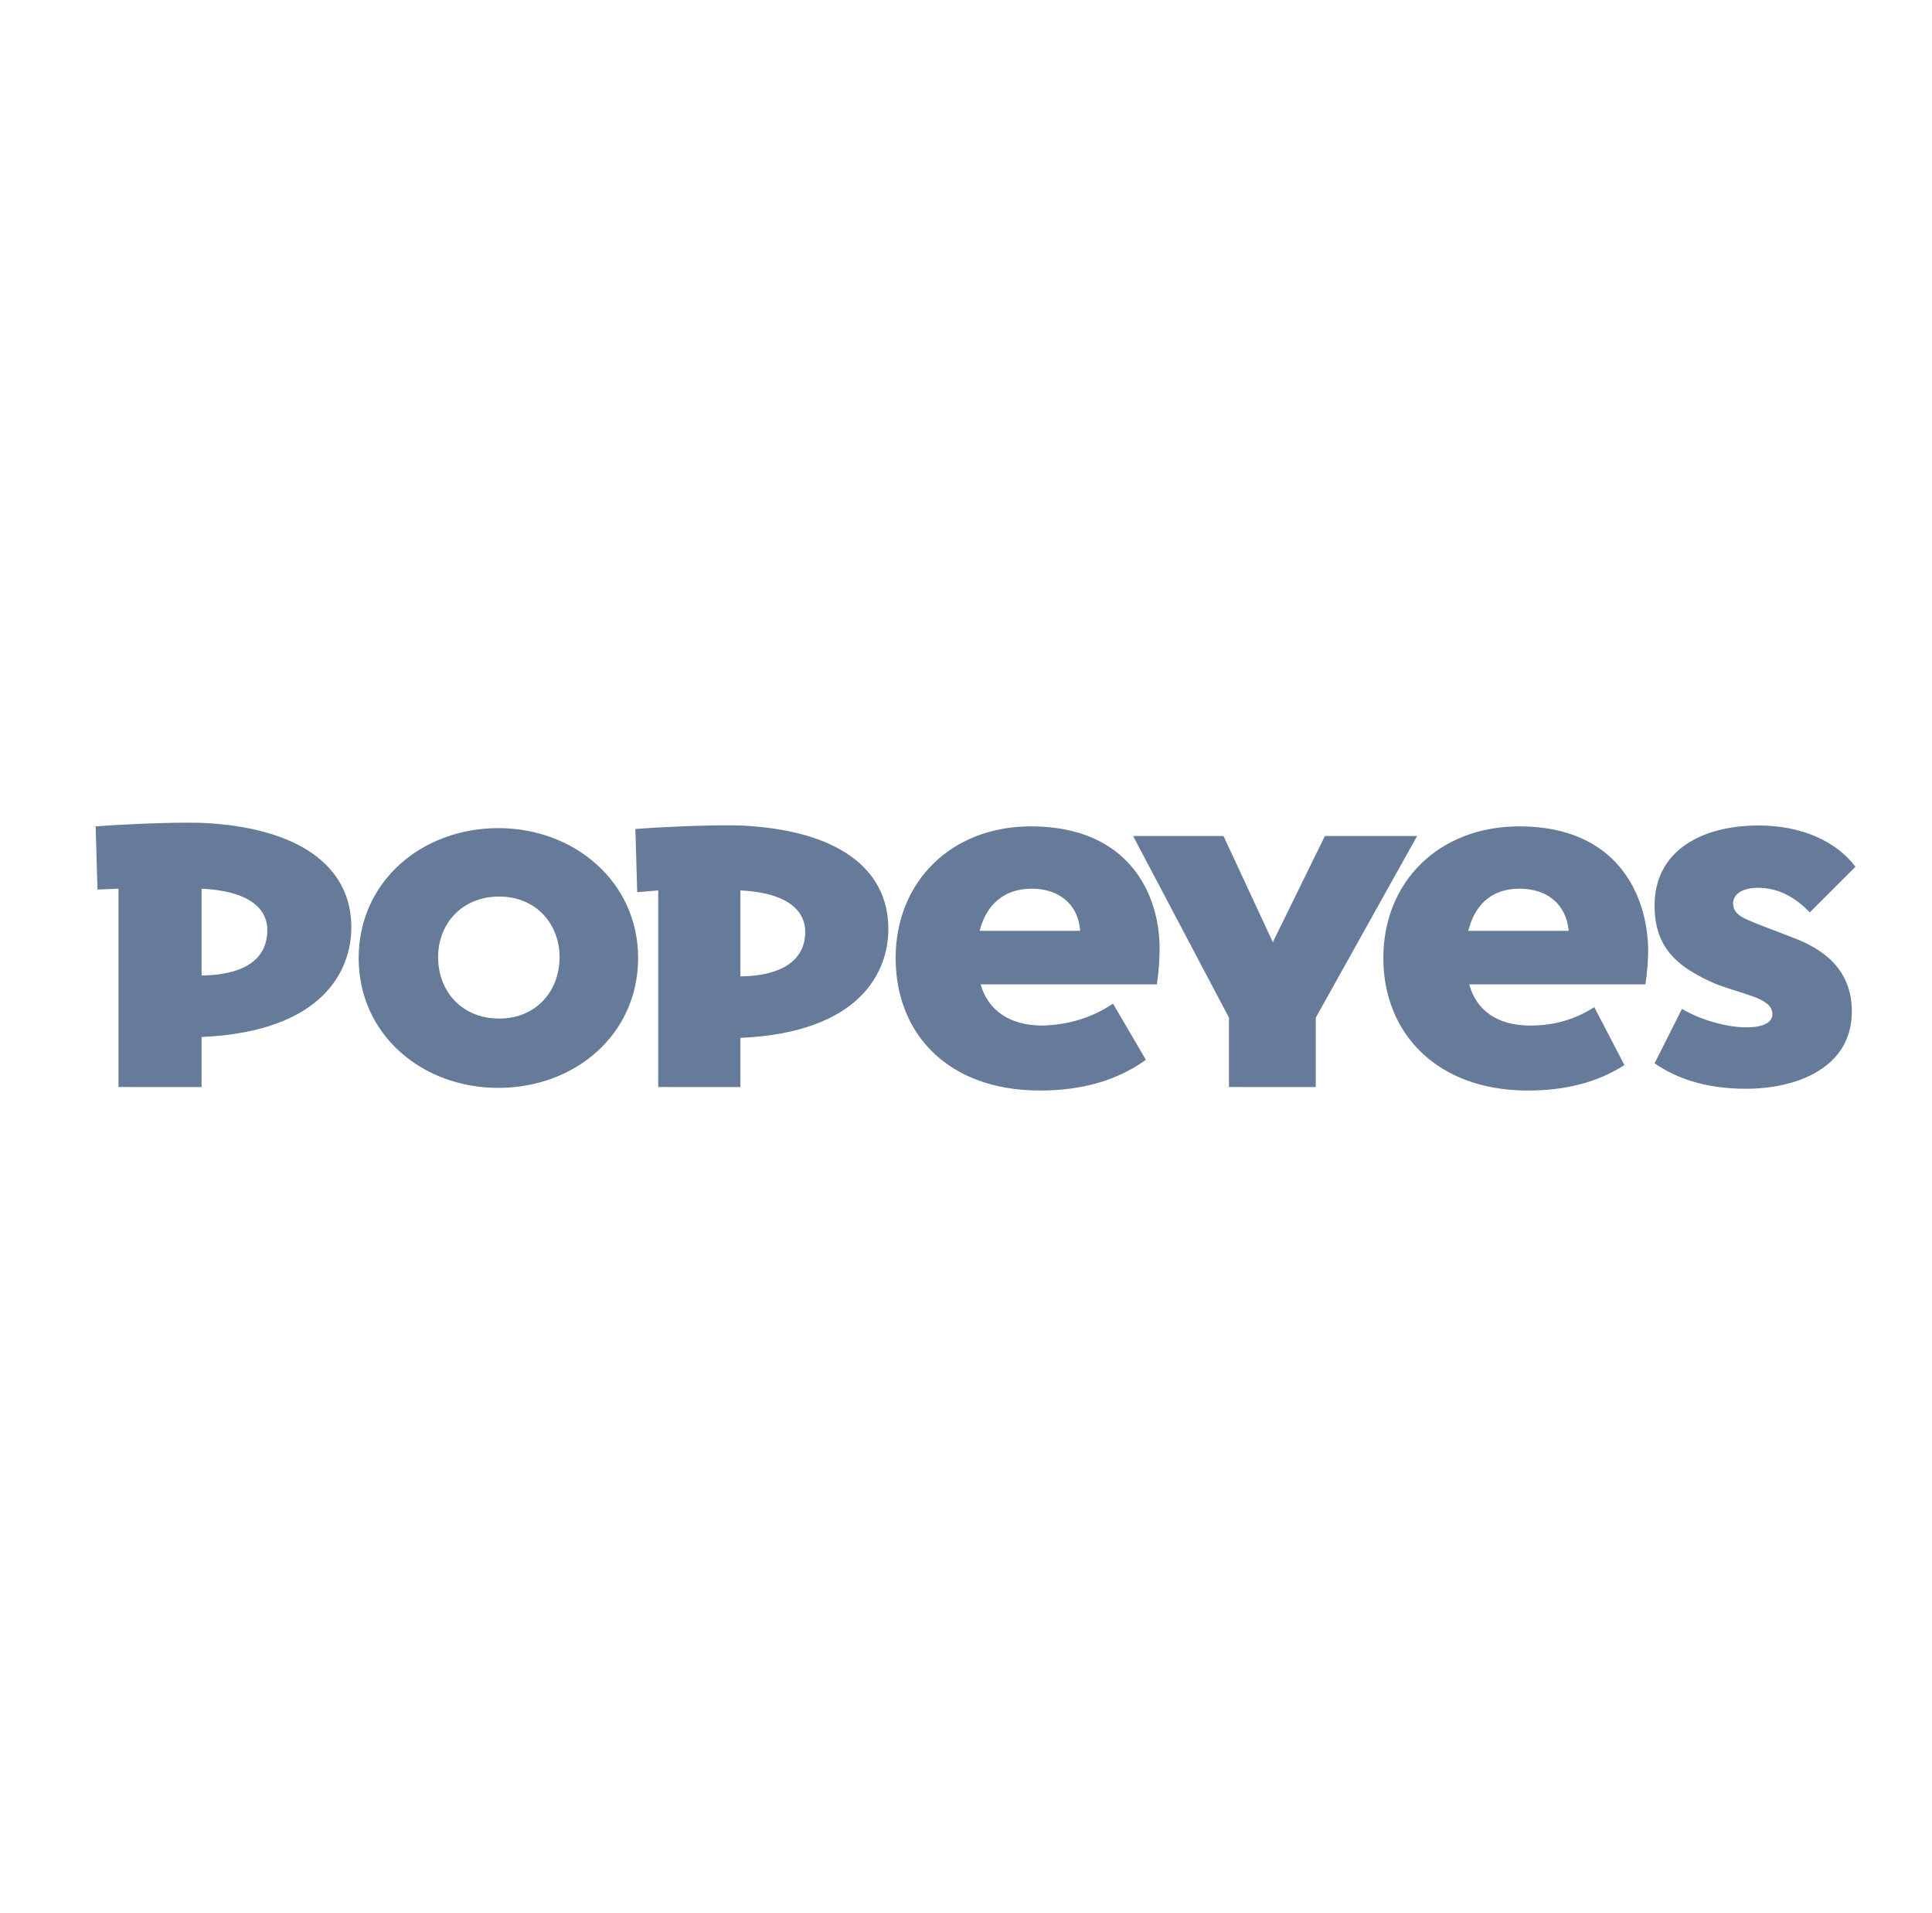 <svg width="101" height="100" viewBox="0 0 101 100" fill="none" xmlns="http://www.w3.org/2000/svg">
<path d="M53.936 46.45C55.321 46.45 56.371 47.23 56.467 48.652L51.215 48.652C51.549 47.321 52.456 46.45 53.936 46.45ZM79.431 46.45C80.863 46.45 81.866 47.23 82.009 48.652L76.757 48.652C77.092 47.321 77.951 46.45 79.431 46.45ZM10.538 46.45C13.307 46.587 13.976 47.688 13.976 48.606C13.976 49.936 13.069 50.945 10.538 50.991V46.45ZM38.706 46.541C41.428 46.679 42.096 47.78 42.096 48.697C42.096 49.982 41.189 50.991 38.706 51.037V46.541ZM26.102 46.862C28.012 46.862 29.253 48.284 29.253 50.028C29.253 51.817 28.012 53.239 26.102 53.239C24.145 53.239 22.903 51.817 22.903 50.028C22.903 48.284 24.145 46.862 26.102 46.862ZM9.816 43C8.189 43 5.989 43.114 5 43.193L5.096 46.496L6.194 46.45V56.817L10.538 56.818V54.202C16.888 53.926 18.368 50.716 18.368 48.468C18.368 45.257 15.599 43.239 10.538 43.009C10.316 43.003 10.073 43 9.816 43ZM37.984 43.138C36.366 43.138 34.205 43.251 33.216 43.33L33.312 46.633L34.41 46.541V56.817L38.706 56.818V54.248C45.008 53.972 46.441 50.762 46.441 48.56C46.441 45.349 43.719 43.376 38.706 43.147C38.484 43.141 38.241 43.138 37.984 43.138ZM63.962 43.697L59.236 43.698L64.248 53.193V56.817L68.784 56.818V53.193L74.083 43.697L69.261 43.698L66.54 49.248L63.962 43.697ZM26.055 43.285C22.044 43.285 18.75 46.083 18.75 50.074C18.75 54.065 22.044 56.862 26.055 56.862C30.065 56.862 33.359 54.065 33.359 50.074C33.359 46.083 30.017 43.285 26.055 43.285ZM91.939 43.147C88.883 43.147 86.497 44.523 86.497 47.321C86.497 49.477 87.595 50.532 89.743 51.45C90.364 51.679 91.175 51.908 91.796 52.138C92.321 52.367 92.656 52.596 92.656 53.009C92.656 53.376 92.321 53.698 91.271 53.698C90.316 53.698 88.931 53.331 87.929 52.734L86.497 55.578C87.881 56.541 89.552 56.908 91.271 56.908C93.944 56.908 96.809 55.807 96.809 52.872C96.809 50.67 95.329 49.615 93.754 49.018C92.942 48.697 92.034 48.376 91.414 48.101C90.841 47.871 90.602 47.596 90.602 47.23C90.602 46.679 91.175 46.404 91.892 46.404C92.99 46.404 93.849 46.908 94.613 47.688L97 45.303C95.997 43.973 94.183 43.147 91.939 43.147ZM53.888 43.193C49.735 43.193 46.822 46.083 46.822 50.074C46.822 54.019 49.544 57 54.366 57C56.514 57 58.376 56.496 59.904 55.395L58.185 52.459C57.087 53.193 55.894 53.56 54.509 53.605C52.743 53.605 51.644 52.78 51.263 51.45L60.477 51.45C60.572 50.807 60.62 50.211 60.62 49.569C60.62 46.771 59.045 43.193 53.888 43.193ZM79.431 43.193C75.229 43.193 72.317 46.083 72.317 50.074C72.317 54.019 75.134 57 79.861 57C81.818 57 83.489 56.587 84.921 55.67L83.345 52.642C82.343 53.285 81.245 53.605 80.004 53.605C78.285 53.605 77.186 52.826 76.805 51.45L86.019 51.45C86.115 50.807 86.162 50.211 86.162 49.615C86.115 46.771 84.539 43.193 79.431 43.193Z" fill="#667A99"/>
</svg>
